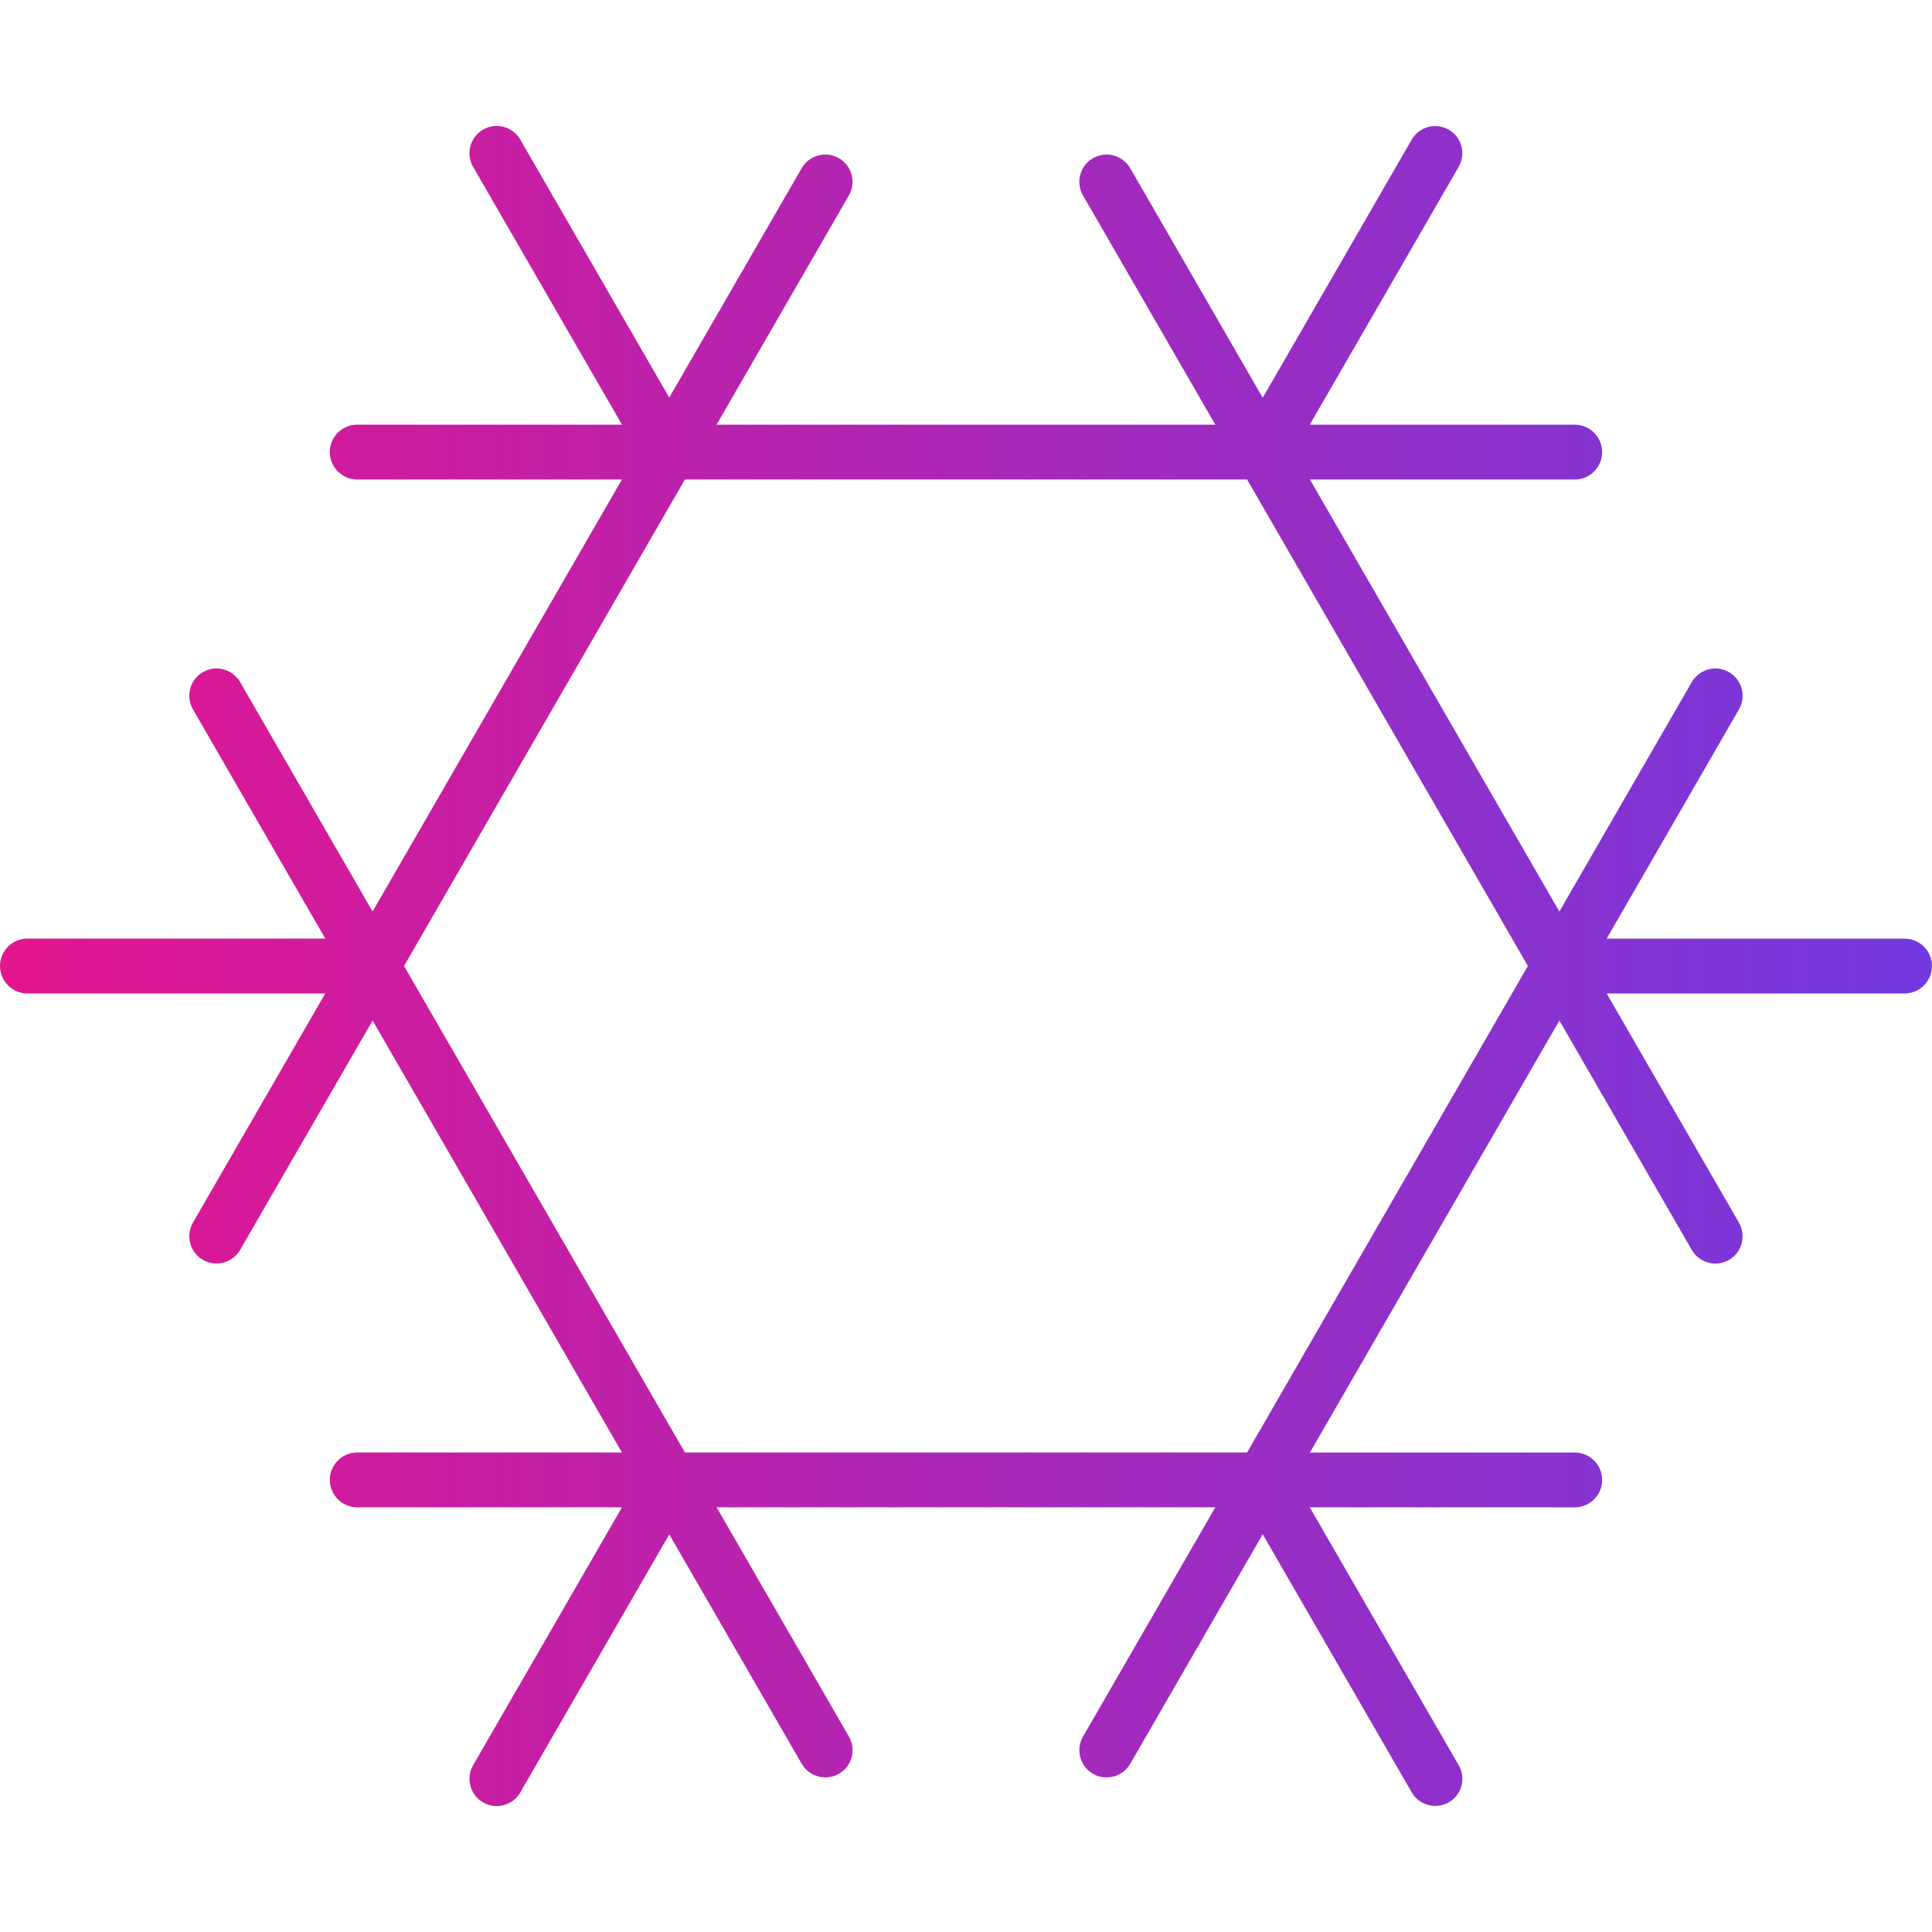 <?xml version="1.0" encoding="utf-8"?>
<!-- Generator: Adobe Illustrator 25.2.3, SVG Export Plug-In . SVG Version: 6.00 Build 0)  -->
<svg version="1.1" xmlns="http://www.w3.org/2000/svg" xmlns:xlink="http://www.w3.org/1999/xlink" x="0px" y="0px" width="60px"
	 height="60px" viewBox="0 0 60 60" style="enable-background:new 0 0 60 60;" xml:space="preserve">
<style type="text/css">
	.st0{fill:url(#SVGID_1_);}
</style>
<g id="Calque_1">
	<g>
		<linearGradient id="SVGID_1_" gradientUnits="userSpaceOnUse" x1="0" y1="30" x2="60" y2="30">
			<stop  offset="0" style="stop-color:#E3158F"/>
			<stop  offset="0.006" style="stop-color:#E3158F"/>
			<stop  offset="1" style="stop-color:#7239DF"/>
		</linearGradient>
		<path class="st0" d="M15.423,56.089c-0.146,0-0.292-0.04-0.422-0.114
			c-0.195-0.113-0.334-0.295-0.392-0.513c-0.058-0.219-0.028-0.448,0.085-0.643
			l4.622-8.008h-8.222c-0.469,0-0.851-0.381-0.851-0.851
			c0-0.47,0.382-0.851,0.851-0.851h8.222l-7.744-13.416L7.456,38.818
			c-0.15,0.259-0.432,0.421-0.734,0.421c-0.147,0-0.293-0.04-0.42-0.113
			c-0.405-0.234-0.543-0.754-0.309-1.158l4.109-7.116H0.851
			c-0.469,0-0.851-0.382-0.851-0.853c0-0.469,0.382-0.851,0.851-0.851h9.251
			l-4.109-7.117c-0.234-0.405-0.096-0.924,0.307-1.158
			c0.129-0.074,0.275-0.114,0.422-0.114c0.302,0,0.584,0.162,0.735,0.423
			l4.114,7.126l7.744-13.417h-8.222c-0.469,0-0.851-0.382-0.851-0.851
			c0-0.47,0.382-0.852,0.851-0.852h8.223l-4.622-8.005
			c-0.234-0.405-0.096-0.925,0.307-1.158c0.129-0.075,0.274-0.114,0.422-0.114
			c0.302,0,0.583,0.161,0.733,0.421l4.628,8.015l4.114-7.126
			c0.15-0.26,0.432-0.422,0.734-0.422c0.146,0,0.292,0.04,0.423,0.115
			c0.195,0.113,0.334,0.295,0.392,0.514c0.059,0.218,0.028,0.446-0.085,0.642
			l-4.108,7.118h15.489l-4.108-7.116c-0.113-0.197-0.144-0.425-0.086-0.645
			c0.058-0.217,0.198-0.4,0.394-0.513c0.129-0.074,0.275-0.114,0.422-0.114
			c0.302,0,0.583,0.162,0.734,0.422l4.116,7.131l4.625-8.012
			c0.152-0.263,0.432-0.426,0.734-0.426c0.145,0,0.291,0.039,0.42,0.113
			c0.4,0.231,0.54,0.746,0.309,1.149l-4.627,8.012h8.228
			c0.47,0,0.852,0.382,0.852,0.852c0,0.469-0.382,0.851-0.852,0.851h-8.223
			l7.747,13.417l4.113-7.128c0.151-0.259,0.432-0.421,0.734-0.421
			c0.147,0,0.293,0.04,0.423,0.115c0.402,0.233,0.54,0.752,0.307,1.156
			l-4.108,7.119h9.249c0.471,0,0.853,0.381,0.853,0.851
			c0,0.47-0.382,0.853-0.853,0.853h-9.249l4.107,7.116
			c0.234,0.405,0.096,0.924-0.307,1.158c-0.128,0.073-0.274,0.113-0.422,0.113
			c-0.302,0-0.584-0.162-0.735-0.423l-4.112-7.124l-7.747,13.416h8.223
			c0.47,0,0.852,0.381,0.852,0.851c0,0.47-0.382,0.851-0.852,0.851h-8.228
			l4.629,8.016c0.11,0.193,0.139,0.418,0.081,0.636
			c-0.059,0.216-0.2,0.398-0.395,0.511c-0.126,0.072-0.271,0.11-0.416,0.11
			c-0.302,0-0.583-0.162-0.733-0.423l-4.627-8.014l-4.116,7.131
			c-0.15,0.259-0.43,0.42-0.733,0.42c-0.153,0-0.295-0.039-0.423-0.113
			c-0.196-0.113-0.336-0.296-0.393-0.514c-0.059-0.218-0.028-0.447,0.085-0.642
			l4.108-7.119H22.255l4.107,7.117c0.114,0.198,0.145,0.426,0.087,0.644
			c-0.058,0.217-0.198,0.4-0.394,0.513c-0.128,0.075-0.274,0.114-0.423,0.114
			c-0.304,0-0.583-0.162-0.734-0.422l-4.113-7.125l-4.629,8.016
			C16.007,55.928,15.726,56.089,15.423,56.089z M12.548,29.999l8.723,15.109h17.459
			l8.72-15.109l-8.72-15.108H21.271L12.548,29.999z"/>
	</g>
</g>
<g id="Calque_2">
</g>
</svg>
